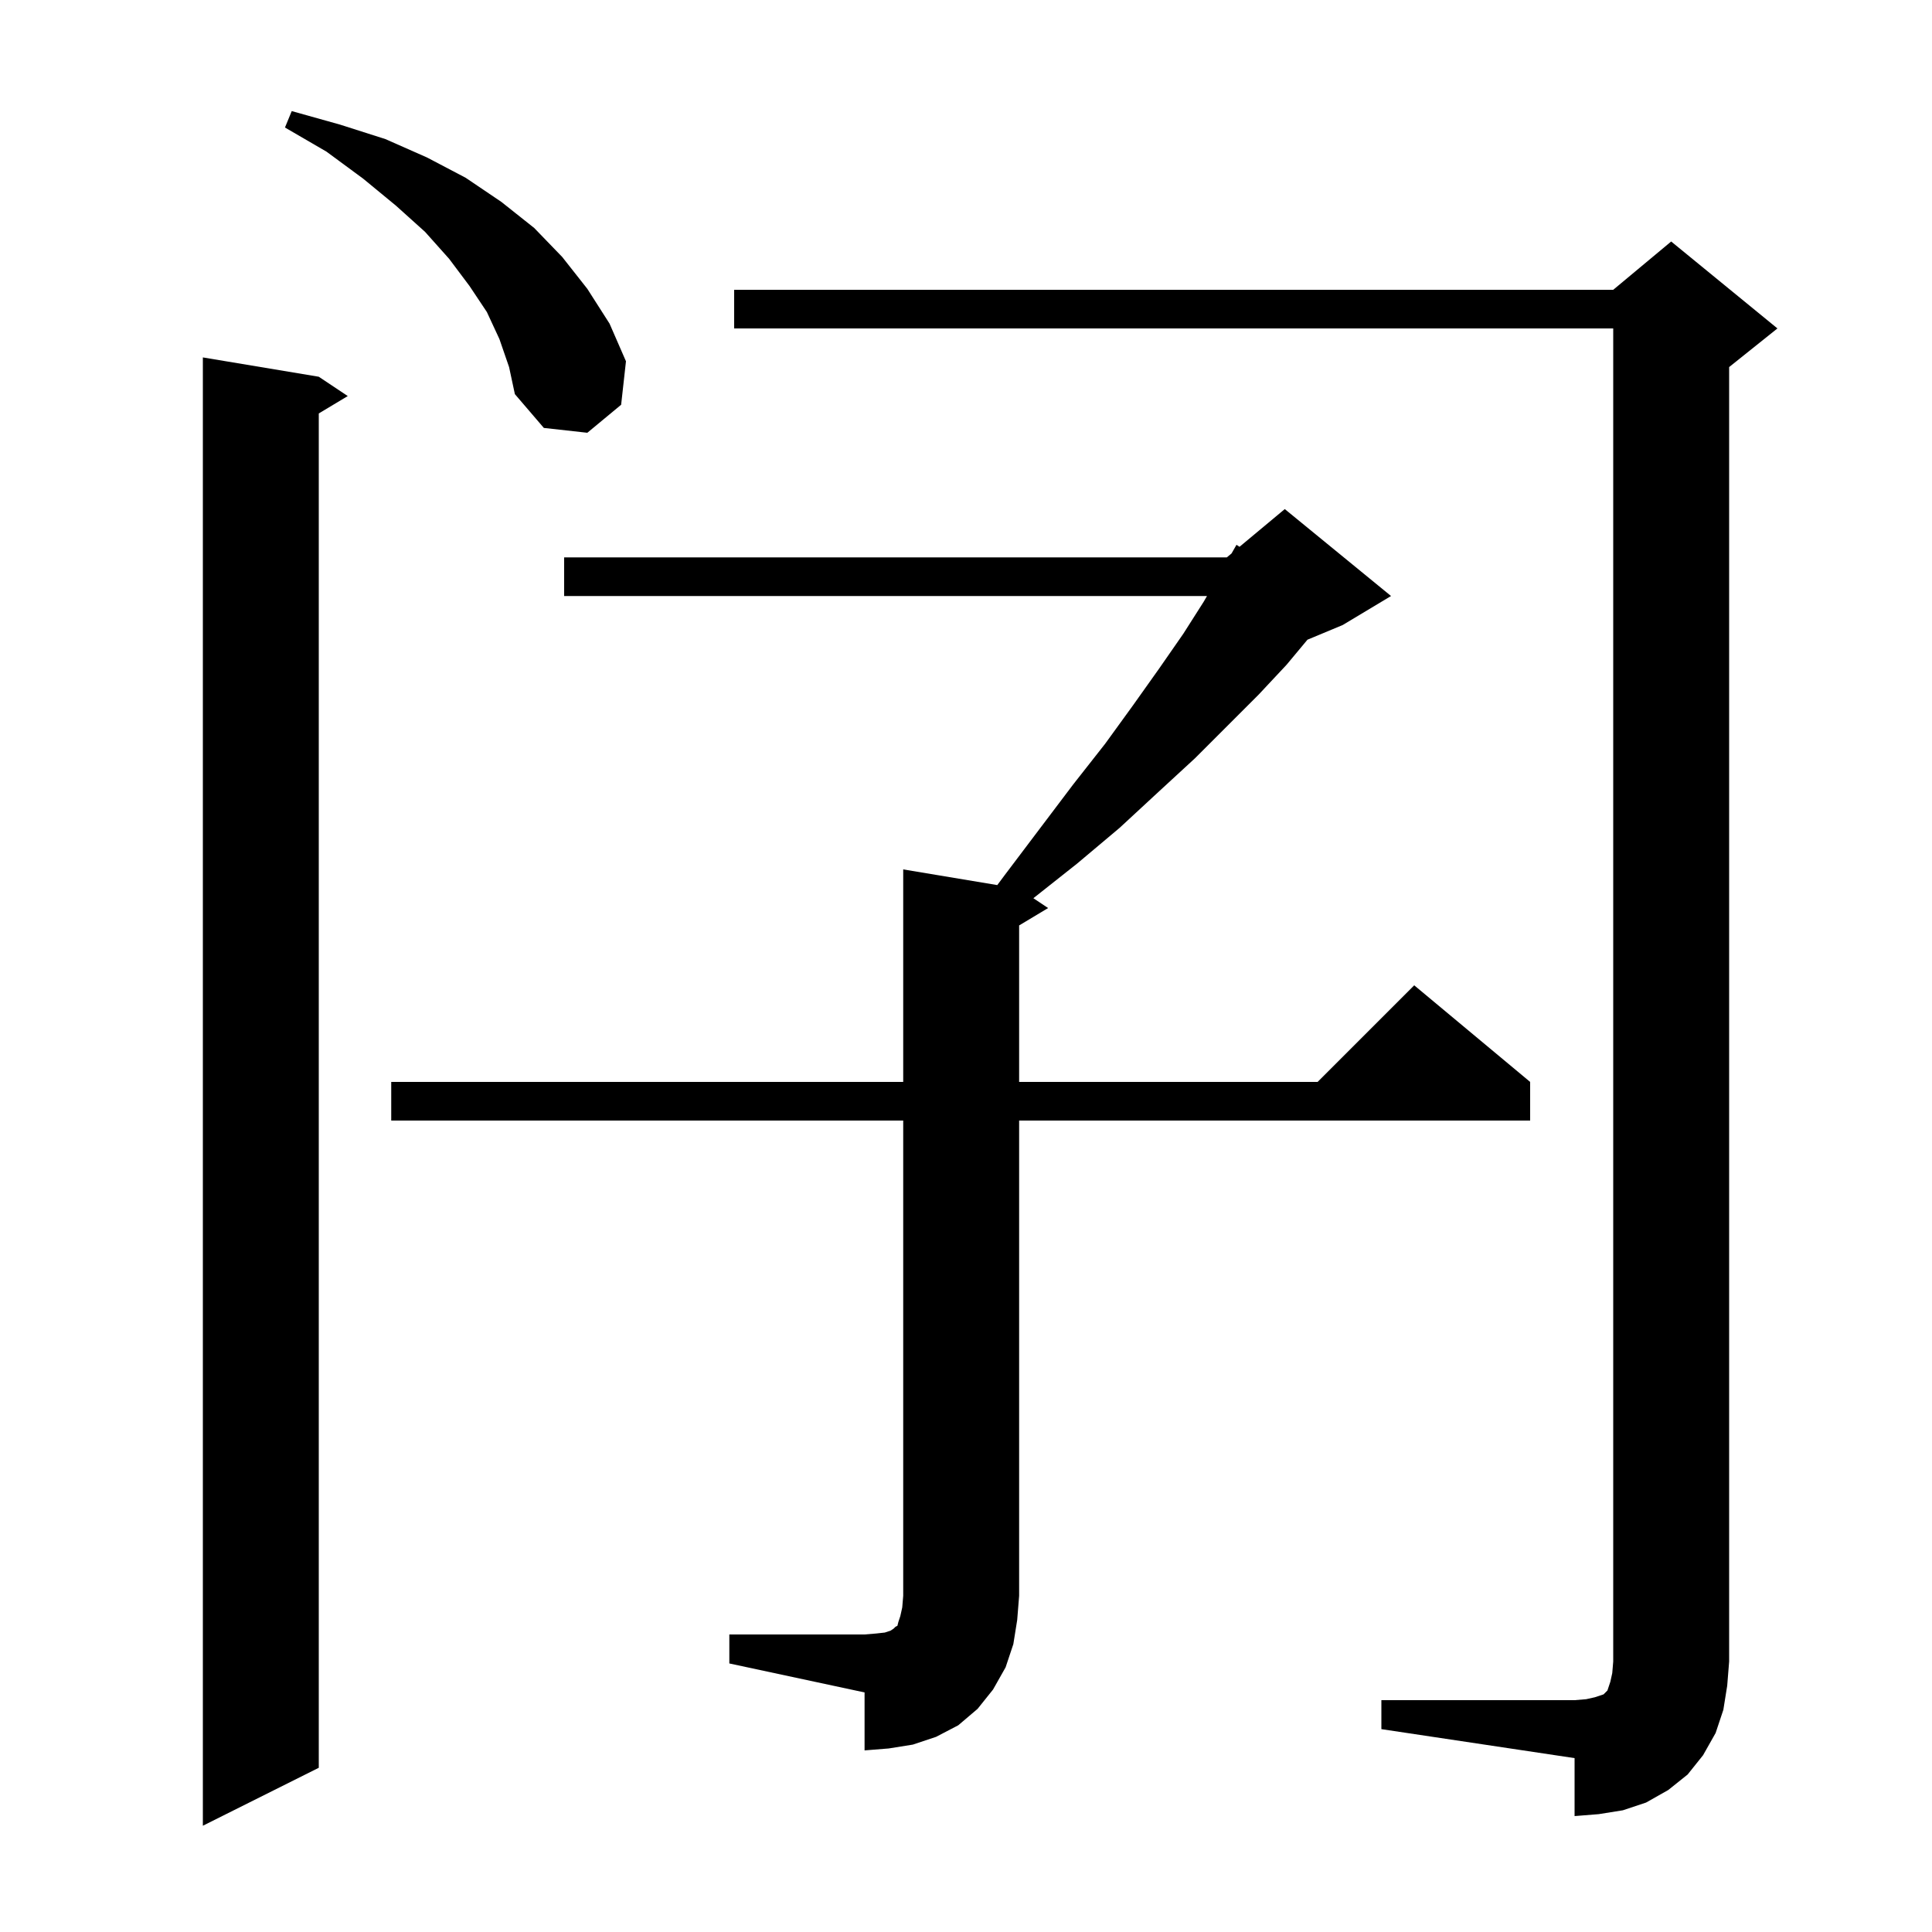 <svg xmlns="http://www.w3.org/2000/svg" xmlns:xlink="http://www.w3.org/1999/xlink" version="1.1" baseProfile="full" viewBox="0 0 200 200" width="200" height="200"><g fill="currentColor"><path d="M 33.0 39.0 L 36.0 41.0 L 33.0 42.8 L 33.0 183.0 L 21.0 189.0 L 21.0 37.0 Z M 143.0 176.0 L 163.0 176.0 L 164.2 175.9 L 165.1 175.7 L 166.0 175.4 L 166.4 175.0 L 166.7 174.1 L 166.9 173.2 L 167.0 172.0 L 167.0 34.0 L 76.0 34.0 L 76.0 30.0 L 167.0 30.0 L 173.0 25.0 L 184.0 34.0 L 179.0 38.0 L 179.0 172.0 L 178.8 174.5 L 178.4 177.0 L 177.6 179.4 L 176.3 181.7 L 174.7 183.7 L 172.7 185.3 L 170.4 186.6 L 168.0 187.4 L 165.5 187.8 L 163.0 188.0 L 163.0 182.0 L 143.0 179.0 Z M 75.5 169.2 L 89.5 169.2 L 90.7 169.1 L 91.6 169.0 L 92.2 168.8 L 92.5 168.6 L 92.7 168.4 L 92.9 168.3 L 93.0 167.9 L 93.2 167.3 L 93.4 166.4 L 93.5 165.2 L 93.5 116.0 L 40.5 116.0 L 40.5 112.0 L 93.5 112.0 L 93.5 90.0 L 103.238 91.623 L 104.0 90.6 L 107.7 85.7 L 111.1 81.2 L 114.4 77.0 L 117.3 73.0 L 120.0 69.2 L 122.5 65.6 L 124.6 62.3 L 124.948 61.7 L 58.4 61.7 L 58.4 57.7 L 127.0 57.7 L 127.491 57.291 L 128.0 56.4 L 128.316 56.603 L 133.0 52.7 L 144.0 61.7 L 139.0 64.7 L 135.349 66.221 L 133.2 68.8 L 130.3 71.9 L 123.7 78.5 L 119.9 82.0 L 115.9 85.7 L 111.5 89.4 L 106.974 92.983 L 108.5 94.0 L 105.5 95.8 L 105.5 112.0 L 136.4 112.0 L 146.4 102.0 L 158.4 112.0 L 158.4 116.0 L 105.5 116.0 L 105.5 165.2 L 105.3 167.7 L 104.9 170.2 L 104.1 172.6 L 102.8 174.9 L 101.2 176.9 L 99.2 178.6 L 96.9 179.8 L 94.5 180.6 L 92.0 181.0 L 89.5 181.2 L 89.5 175.2 L 75.5 172.2 Z M 51.7 35.1 L 50.4 32.3 L 48.6 29.6 L 46.5 26.8 L 44.0 24.0 L 41.0 21.3 L 37.6 18.5 L 33.8 15.7 L 29.5 13.2 L 30.2 11.5 L 35.2 12.9 L 39.9 14.4 L 44.2 16.3 L 48.2 18.4 L 51.9 20.9 L 55.3 23.6 L 58.2 26.6 L 60.8 29.9 L 63.1 33.5 L 64.8 37.4 L 64.3 41.9 L 60.8 44.8 L 56.3 44.3 L 53.3 40.8 L 52.7 38.0 Z "/></g></svg>